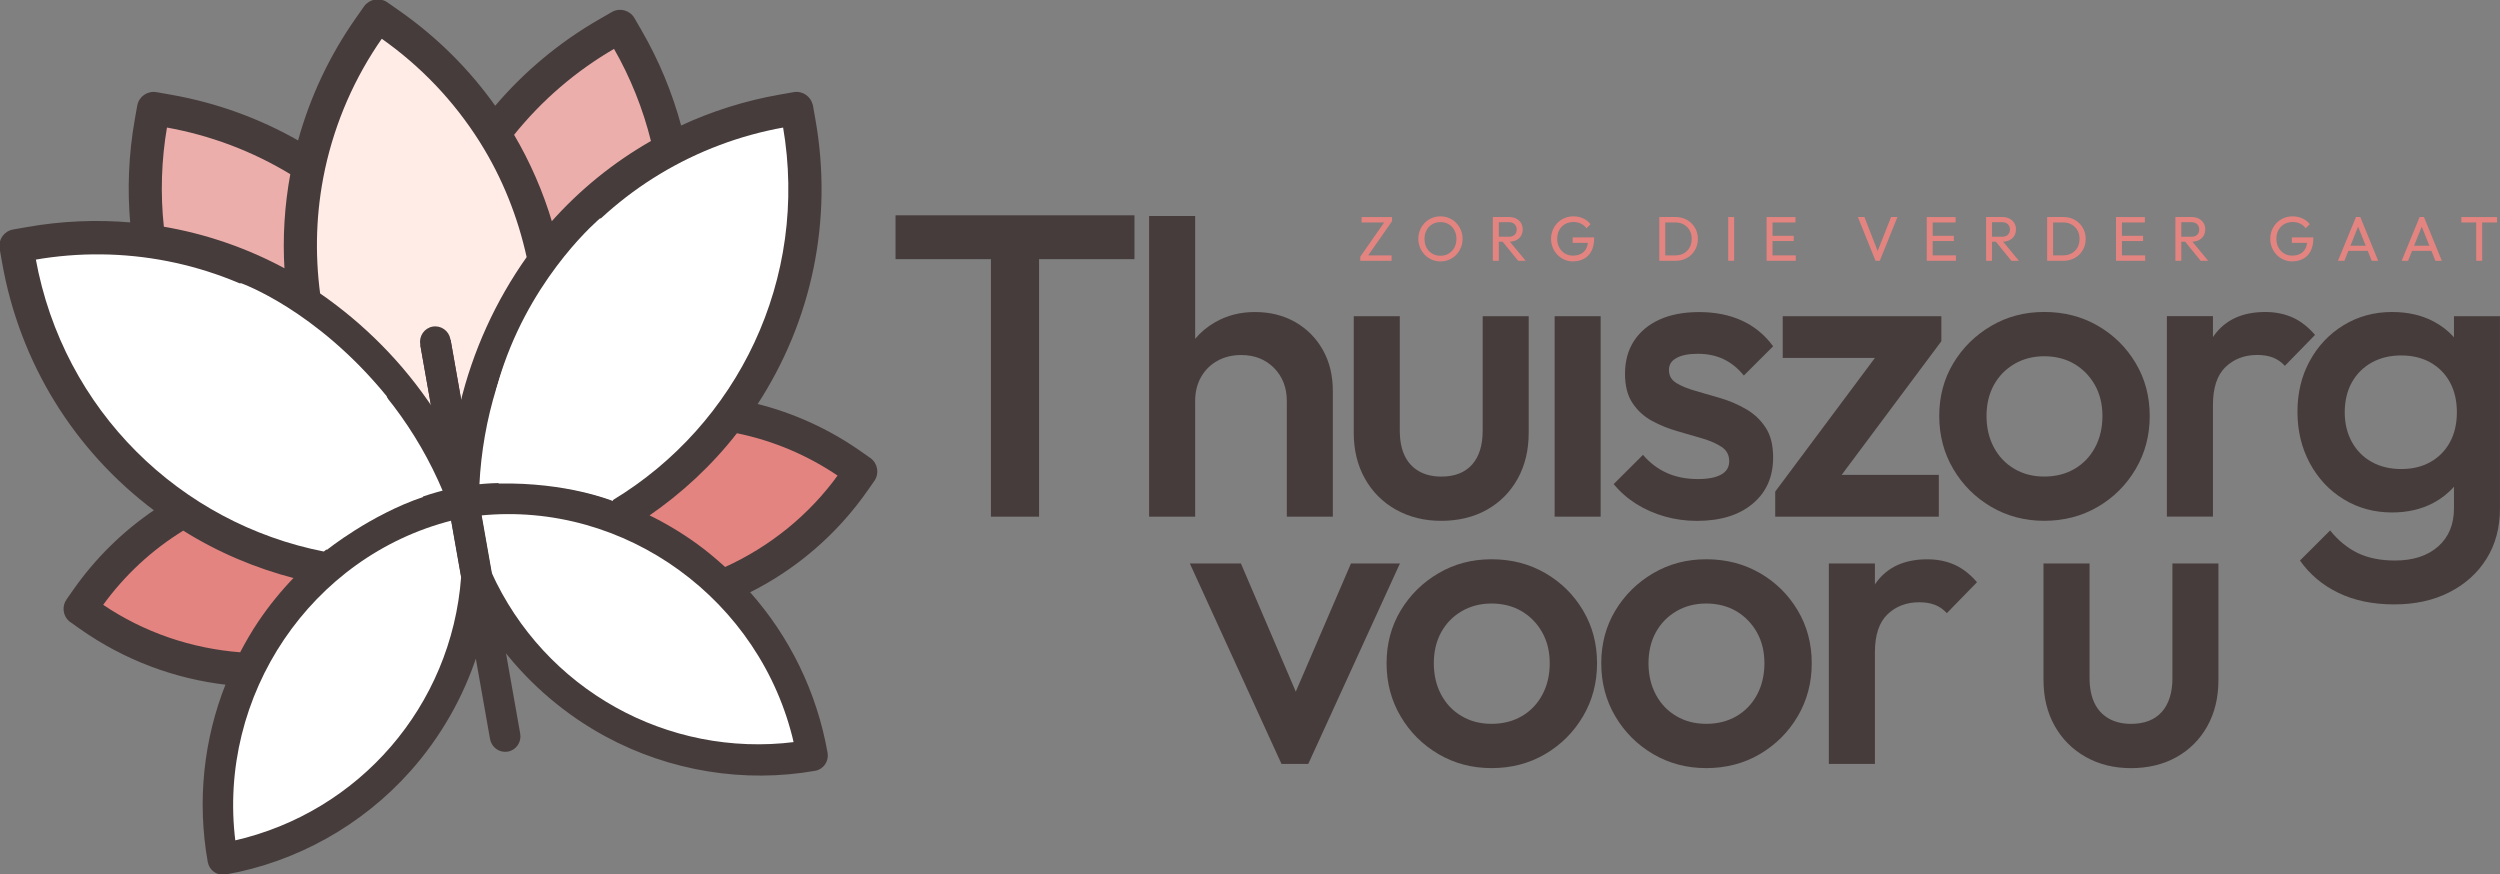 <svg xmlns="http://www.w3.org/2000/svg" width="286" height="100" viewBox="0 0 286 100" fill="none"><rect x="0" y="0" width="286" height="100" fill="#808080" stroke="none"/><g clip-path="url(#clip0_206_3011)"><path d="M92.863 12.096C92.695 11.137 91.774 10.493 90.813 10.665L89.199 10.949C85.267 11.64 81.452 12.843 77.84 14.53C76.811 10.689 75.286 6.997 73.292 3.548L72.471 2.13C71.983 1.287 70.894 0.995 70.053 1.487L68.635 2.306C64.067 4.927 60.039 8.288 56.644 12.3C53.609 8.008 49.881 4.308 45.565 1.295L44.211 0.348C43.411 -0.18 42.334 0.008 41.757 0.791L40.82 2.13C37.797 6.434 35.563 11.181 34.178 16.252C29.617 13.638 24.676 11.856 19.487 10.949L17.874 10.665C16.913 10.502 15.996 11.137 15.824 12.096L15.539 13.706C14.847 17.63 14.674 21.618 15.027 25.578C11.059 25.231 7.055 25.403 3.127 26.094L1.514 26.378C0.557 26.546 -0.088 27.465 0.08 28.424L0.364 30.034C2.374 41.427 8.556 51.465 17.814 58.382C14.142 60.859 10.995 63.952 8.456 67.584L7.716 68.643C7.199 69.379 7.323 70.378 7.98 70.965L9.209 71.84C14.294 75.421 20.06 77.55 25.965 78.222C23.415 84.615 22.658 91.62 23.887 98.581C24.048 99.481 24.892 100.08 25.781 99.924C33.885 98.498 41.377 94.302 46.882 88.108C50.313 84.244 52.896 79.704 54.473 74.849L56.183 84.519C56.343 85.419 57.188 86.018 58.073 85.862C58.958 85.706 59.546 84.851 59.39 83.956L57.681 74.286C60.828 78.31 64.808 81.698 69.356 84.156C76.651 88.096 85.131 89.483 93.235 88.056C94.12 87.9 94.713 87.045 94.553 86.146C93.323 79.185 90.208 72.859 85.62 67.72C90.941 65.071 95.63 61.107 99.181 56.008L99.922 54.949C100.482 54.154 100.286 53.051 99.49 52.492L98.428 51.748C94.797 49.199 90.781 47.365 86.481 46.294C92.807 36.631 95.177 25.091 93.163 13.702L92.879 12.092L92.863 12.096Z" fill="#473C3C"></path><path d="M99.49 52.492C100.286 53.051 100.482 54.154 99.922 54.949L99.181 56.008C95.63 61.107 90.941 65.071 85.62 67.72C90.208 72.859 93.323 79.185 94.553 86.146C94.713 87.045 94.12 87.9 93.235 88.056C85.131 89.483 76.651 88.096 69.356 84.156C64.808 81.698 60.828 78.31 57.681 74.286L59.39 83.956C59.546 84.851 58.958 85.706 58.073 85.862C57.188 86.018 56.343 85.419 56.183 84.519L54.473 74.849C52.896 79.704 50.313 84.244 46.882 88.108C41.377 94.302 33.885 98.498 25.781 99.924C24.892 100.08 24.048 99.481 23.887 98.581C22.658 91.62 23.415 84.615 25.965 78.222C20.06 77.55 14.294 75.421 9.209 71.84L7.98 70.965C7.323 70.378 7.199 69.379 7.716 68.643L8.456 67.584C10.995 63.952 14.142 60.859 17.814 58.382C8.556 51.465 2.374 41.427 0.364 30.034L0.08 28.424C-0.088 27.465 0.557 26.546 1.514 26.378L3.127 26.094C7.055 25.403 11.059 25.231 15.027 25.578C14.674 21.618 14.847 17.63 15.539 13.706L15.824 12.096C15.996 11.137 16.913 10.502 17.874 10.665L19.487 10.949C24.676 11.856 29.617 13.638 34.178 16.252C35.563 11.181 37.797 6.434 40.82 2.13L41.757 0.791C42.334 0.008 43.411 -0.18 44.211 0.348L45.565 1.295C49.881 4.308 53.609 8.008 56.644 12.3C60.039 8.288 64.067 4.927 68.635 2.306L70.053 1.487C70.894 0.995 71.983 1.287 72.471 2.13L73.292 3.548C75.286 6.997 76.811 10.689 77.84 14.53C81.452 12.843 85.267 11.64 89.199 10.949L90.813 10.665C91.774 10.493 92.695 11.137 92.863 12.096L92.879 12.092L93.163 13.702C95.177 25.091 92.807 36.631 86.481 46.294C90.781 47.365 94.797 49.199 98.428 51.748L99.49 52.492ZM99.49 52.492L99.205 52.895" stroke="#473C3C" stroke-width="0.25" stroke-miterlimit="10"></path><path d="M70.293 5.423C72.231 8.795 73.684 12.42 74.613 16.192C70.261 18.665 66.385 21.81 63.074 25.55C62.025 22.006 60.543 18.597 58.661 15.409C61.897 11.373 65.808 8.012 70.293 5.419V5.423Z" fill="#ECAEAB" stroke="#473C3C" stroke-width="0.25" stroke-miterlimit="10"></path><path d="M58.197 62.258C58.91 61.111 59.562 59.94 60.163 58.745C62.109 58.865 64.019 59.157 65.884 59.608C63.454 60.715 60.888 61.606 58.193 62.254L58.197 62.258Z" fill="white" stroke="#473C3C" stroke-width="0.25" stroke-miterlimit="10"></path><path d="M70.605 61.127C73.78 62.422 76.743 64.196 79.394 66.378C74.581 67.92 69.408 68.376 64.283 67.54C64.111 67.481 63.919 67.448 63.819 67.457C61.873 67.113 59.959 66.593 58.109 65.906C62.533 64.943 66.721 63.301 70.605 61.123V61.127Z" fill="white" stroke="#473C3C" stroke-width="0.25" stroke-miterlimit="10"></path><path d="M50.59 59.732C50.97 59.62 51.342 59.484 51.731 59.385L51.999 60.911C51.514 60.528 51.05 60.132 50.585 59.732H50.59Z" fill="white" stroke="#473C3C" stroke-width="0.25" stroke-miterlimit="10"></path><path d="M49.845 63.728C47.094 64.04 44.371 64.076 41.709 63.868C43.31 62.805 45.004 61.878 46.794 61.103C47.767 62.018 48.784 62.897 49.845 63.732V63.728Z" fill="white" stroke="#473C3C" stroke-width="0.25" stroke-miterlimit="10"></path><path d="M51.178 67.129C49.685 68.396 48.079 69.531 46.382 70.51C46.245 70.561 46.113 70.637 45.957 70.757C41.413 73.291 36.392 74.633 31.343 74.829C33.089 71.88 35.259 69.203 37.797 66.901C42.189 67.62 46.69 67.732 51.178 67.129Z" fill="white" stroke="#473C3C" stroke-width="0.25" stroke-miterlimit="10"></path><path d="M47.831 57.119C42.758 51.848 39.198 45.403 37.425 38.442C43.134 43.057 47.811 49.071 50.806 56.212C49.797 56.471 48.804 56.775 47.831 57.115V57.119Z" fill="white" stroke="#473C3C" stroke-width="0.25" stroke-miterlimit="10"></path><path d="M54.714 55.529C55.082 47.808 57.4 40.571 61.172 34.29C61.901 41.478 60.752 48.775 57.845 55.361C56.804 55.373 55.759 55.425 54.714 55.529Z" fill="white" stroke="#473C3C" stroke-width="0.25" stroke-miterlimit="10"></path><path d="M56.159 58.757C55.867 59.289 55.518 59.792 55.198 60.312L54.934 58.821C55.342 58.781 55.751 58.781 56.155 58.757H56.159Z" fill="white" stroke="#473C3C" stroke-width="0.25" stroke-miterlimit="10"></path><path d="M37.036 19.437C37.056 19.373 37.064 19.309 37.068 19.281C38.254 13.858 40.464 8.803 43.643 4.26C48.187 7.445 51.995 11.441 54.946 16.1C54.974 16.148 55.002 16.2 55.03 16.236C57.588 20.316 59.354 24.759 60.383 29.439C56.824 34.462 54.193 40.184 52.732 46.338L51.406 38.829C51.246 37.93 50.401 37.331 49.517 37.486C48.632 37.642 48.043 38.498 48.199 39.397L49.525 46.905C46.033 41.61 41.581 37.147 36.504 33.638C35.887 28.987 36.023 24.196 37.036 19.437Z" fill="#FFECE7" stroke="#473C3C" stroke-width="0.25" stroke-miterlimit="10"></path><path d="M18.998 14.446C24.099 15.353 28.928 17.175 33.349 19.864C32.672 23.505 32.444 27.209 32.676 30.901C28.284 28.515 23.563 26.881 18.63 26.042C18.21 22.178 18.334 18.278 18.998 14.446Z" fill="#ECAEAB" stroke="#473C3C" stroke-width="0.25" stroke-miterlimit="10"></path><path d="M3.956 29.594C14.122 27.828 24.516 29.858 33.261 35.317L33.276 35.437C33.309 35.652 33.337 35.864 33.377 36.08C34.854 44.579 38.706 52.328 44.411 58.597C41.785 59.836 39.33 61.399 37.076 63.229C20.576 60 7.123 47.065 3.956 29.59V29.594Z" fill="white" stroke="#473C3C" stroke-width="0.25" stroke-miterlimit="10"></path><path d="M11.627 69.223C14.15 65.726 17.285 62.813 20.965 60.559C24.973 63.081 29.313 64.899 33.809 66.062C32.296 67.62 30.906 69.319 29.665 71.161C28.88 72.324 28.188 73.526 27.547 74.753C21.93 74.326 16.416 72.484 11.627 69.223Z" fill="#E38480" stroke="#473C3C" stroke-width="0.25" stroke-miterlimit="10"></path><path d="M26.834 96.344C26.046 90.074 27.055 83.92 29.461 78.446C31.723 78.481 33.993 78.31 36.236 77.918C39.923 77.267 43.555 76.036 46.99 74.214C48.151 73.61 48.255 73.546 49.268 72.903C50.269 72.276 51.234 71.592 52.171 70.869C49.372 83.461 39.603 93.447 26.834 96.348V96.344Z" fill="white" stroke="#473C3C" stroke-width="0.25" stroke-miterlimit="10"></path><path d="M90.997 85.055C78.004 86.689 65.4 80.639 58.457 69.762C59.578 70.122 60.719 70.43 61.869 70.681L62.137 70.745C63.27 71.013 63.338 71.029 64.463 71.141C70.661 72.012 76.799 71.257 82.389 69.131C86.529 73.451 89.588 78.893 90.993 85.059L90.997 85.055Z" fill="white" stroke="#473C3C" stroke-width="0.25" stroke-miterlimit="10"></path><path d="M95.998 54.374C92.615 59.073 88.062 62.689 82.933 65.011C81.908 64.076 80.847 63.181 79.71 62.354C77.912 61.047 76.022 59.924 74.068 58.977C77.9 56.352 81.352 53.159 84.254 49.423C88.49 50.286 92.438 51.956 96.002 54.378L95.998 54.374Z" fill="#E38480" stroke="#473C3C" stroke-width="0.25" stroke-miterlimit="10"></path><path d="M70.097 57.363C67.35 56.412 64.511 55.78 61.616 55.513C64.827 47.676 65.788 39.077 64.267 30.585C64.223 30.342 64.175 30.106 64.123 29.866L64.115 29.826C70.465 21.714 79.534 16.256 89.692 14.446C92.707 31.944 84.499 48.695 70.1 57.363H70.097Z" fill="white" stroke="#473C3C" stroke-width="0.25" stroke-miterlimit="10"></path><path d="M26.81 96.292C24.7 79.504 35.499 63.508 51.707 59.413L52.876 66.034C51.771 80.827 41.172 93.031 26.81 96.292Z" fill="white" stroke="#473C3C" stroke-width="0.25" stroke-miterlimit="10"></path><path d="M90.945 85.007C76.331 86.849 62.193 78.997 56.083 65.475L54.914 58.853C71.55 57.171 87.177 68.516 90.945 85.011V85.007Z" fill="white" stroke="#473C3C" stroke-width="0.25" stroke-miterlimit="10"></path><path d="M51.455 39.031L48.229 39.599L54.059 72.596L57.284 72.028L51.455 39.031Z" fill="#473C3C" stroke="#473C3C" stroke-width="0.25" stroke-miterlimit="10"></path><path d="M68.647 24.979C68.647 24.979 61.356 31.057 57.64 41.698C54.826 49.754 57.056 52.4 57.056 52.4C57.056 52.4 57.02 55.389 57.04 55.317C64.927 55.161 70.097 57.311 70.097 57.311L72.579 49.459L76.187 38.502L76.251 28.108L68.647 24.979Z" fill="white"></path><path d="M48.403 56.855C42.385 58.889 37.397 62.905 37.397 62.905L32.155 56.528L25.016 47.461L21.401 37.714L27.551 32.388C27.551 32.388 36.107 35.377 44.227 45.311" fill="white"></path><path d="M102.448 29.646H113.363V59.105H118.868V29.646H129.783V24.631H102.448V29.646Z" fill="#473C3C"></path><path d="M136.726 45.87C136.726 44.851 136.946 43.944 137.394 43.145C137.843 42.35 138.463 41.726 139.264 41.283C140.061 40.839 140.97 40.615 141.991 40.615C143.52 40.615 144.778 41.111 145.751 42.098C146.723 43.085 147.212 44.344 147.212 45.874V59.109H152.477V44.727C152.477 42.945 152.093 41.375 151.328 40.02C150.563 38.665 149.51 37.606 148.169 36.843C146.828 36.08 145.294 35.696 143.572 35.696C141.851 35.696 140.357 36.088 139 36.867C138.115 37.375 137.358 38.006 136.726 38.761V24.707H131.457V59.109H136.726V45.874V45.87Z" fill="#473C3C"></path><path d="M159.684 58.294C161.198 59.153 162.932 59.584 164.877 59.584C166.823 59.584 168.597 59.161 170.095 58.318C171.596 57.474 172.769 56.296 173.614 54.781C174.459 53.267 174.883 51.508 174.883 49.502V36.172H169.618V49.263C169.618 50.953 169.21 52.248 168.397 53.159C167.584 54.066 166.411 54.522 164.877 54.522C163.889 54.522 163.032 54.314 162.315 53.902C161.594 53.486 161.054 52.891 160.685 52.112C160.317 51.333 160.137 50.386 160.137 49.267V36.176H154.868V49.507C154.868 51.48 155.292 53.227 156.137 54.737C156.982 56.252 158.163 57.438 159.68 58.298L159.684 58.294Z" fill="#473C3C"></path><path d="M183.115 36.172H177.85V59.105H183.115V36.172Z" fill="#473C3C"></path><path d="M196.905 54.282C196.3 54.633 195.407 54.805 194.226 54.805C192.917 54.805 191.743 54.573 190.706 54.114C189.669 53.654 188.749 52.959 187.956 52.036L184.604 55.381C185.341 56.272 186.202 57.027 187.191 57.65C188.18 58.27 189.265 58.749 190.446 59.085C191.627 59.421 192.857 59.588 194.134 59.588C196.816 59.588 198.939 58.937 200.5 57.63C202.066 56.324 202.846 54.557 202.846 52.328C202.846 50.925 202.562 49.786 201.986 48.911C201.413 48.036 200.668 47.333 199.759 46.809C198.85 46.286 197.889 45.87 196.885 45.566C195.88 45.263 194.923 44.987 194.014 44.731C193.105 44.475 192.36 44.176 191.788 43.824C191.215 43.472 190.927 42.981 190.927 42.342C190.927 41.702 191.211 41.275 191.788 40.955C192.36 40.635 193.177 40.475 194.23 40.475C195.347 40.475 196.336 40.683 197.197 41.099C198.058 41.514 198.826 42.134 199.495 42.961L202.846 39.616C201.889 38.31 200.7 37.331 199.279 36.679C197.857 36.028 196.224 35.7 194.374 35.7C192.62 35.7 191.111 35.988 189.85 36.559C188.588 37.131 187.615 37.946 186.931 38.997C186.242 40.048 185.902 41.307 185.902 42.773C185.902 44.144 186.186 45.259 186.763 46.118C187.335 46.977 188.08 47.656 188.989 48.148C189.898 48.643 190.859 49.031 191.864 49.319C192.869 49.606 193.826 49.886 194.734 50.154C195.643 50.426 196.388 50.749 196.961 51.133C197.533 51.517 197.821 52.056 197.821 52.755C197.821 53.455 197.517 53.934 196.913 54.286L196.905 54.282Z" fill="#473C3C"></path><path d="M221.801 54.326H210.686L222.09 39.037V36.172H203.944V40.951H214.486L203.083 56.24V59.105H221.801V54.326Z" fill="#473C3C"></path><path d="M239.991 57.982C241.809 56.915 243.254 55.472 244.323 53.658C245.392 51.844 245.929 49.818 245.929 47.588C245.929 45.359 245.396 43.345 244.323 41.542C243.254 39.744 241.809 38.318 239.991 37.267C238.173 36.216 236.131 35.688 233.865 35.688C231.599 35.688 229.605 36.224 227.787 37.287C225.969 38.354 224.524 39.78 223.455 41.562C222.386 43.349 221.849 45.355 221.849 47.584C221.849 49.814 222.382 51.836 223.455 53.654C224.524 55.468 225.969 56.911 227.787 57.978C229.605 59.045 231.631 59.58 233.865 59.58C236.099 59.58 238.173 59.049 239.991 57.978V57.982ZM228.095 51.173C227.539 50.122 227.258 48.927 227.258 47.588C227.258 46.25 227.539 45.071 228.095 44.052C228.652 43.033 229.437 42.23 230.442 41.638C231.446 41.051 232.588 40.755 233.865 40.755C235.142 40.755 236.323 41.051 237.312 41.638C238.301 42.226 239.082 43.033 239.659 44.052C240.231 45.071 240.519 46.25 240.519 47.588C240.519 48.927 240.239 50.122 239.683 51.173C239.122 52.224 238.341 53.047 237.336 53.634C236.331 54.226 235.17 54.517 233.865 54.517C232.56 54.517 231.446 54.226 230.442 53.634C229.437 53.047 228.656 52.224 228.095 51.173Z" fill="#473C3C"></path><path d="M262.257 36.312C261.328 35.9 260.295 35.692 259.146 35.692C256.527 35.692 254.573 36.591 253.28 38.39C253.236 38.45 253.204 38.514 253.16 38.573V36.168H247.891V59.101H253.16V46.342C253.16 44.368 253.636 42.917 254.593 41.994C255.554 41.071 256.763 40.607 258.233 40.607C258.905 40.607 259.494 40.703 260.002 40.895C260.511 41.087 260.975 41.407 261.392 41.85L264.839 38.314C264.042 37.391 263.178 36.719 262.253 36.308L262.257 36.312Z" fill="#473C3C"></path><path d="M280.735 36.172V38.585C280.098 37.87 279.333 37.271 278.436 36.791C277.063 36.06 275.469 35.692 273.648 35.692C271.606 35.692 269.764 36.196 268.118 37.195C266.473 38.198 265.183 39.56 264.242 41.279C263.298 43.001 262.829 44.943 262.829 47.109C262.829 49.275 263.298 51.233 264.242 52.987C265.183 54.737 266.477 56.116 268.118 57.119C269.764 58.122 271.606 58.625 273.648 58.625C275.433 58.625 277.015 58.258 278.388 57.526C279.301 57.039 280.082 56.424 280.735 55.68V58.15C280.735 59.996 280.13 61.455 278.917 62.522C277.704 63.588 276.058 64.124 273.984 64.124C272.326 64.124 270.905 63.836 269.724 63.265C268.543 62.693 267.49 61.83 266.565 60.683L263.117 64.124C264.234 65.718 265.704 66.949 267.522 67.828C269.339 68.703 271.462 69.143 273.888 69.143C276.314 69.143 278.388 68.679 280.206 67.756C282.024 66.829 283.445 65.55 284.466 63.908C285.487 62.27 285.996 60.348 285.996 58.15V36.172H280.727H280.735ZM278.052 52.847C277.095 53.391 275.978 53.658 274.701 53.658C273.423 53.658 272.298 53.387 271.325 52.847C270.352 52.308 269.596 51.541 269.051 50.553C268.511 49.566 268.238 48.436 268.238 47.161C268.238 45.886 268.511 44.715 269.051 43.744C269.596 42.773 270.352 42.018 271.325 41.474C272.298 40.935 273.423 40.663 274.701 40.663C275.978 40.663 277.095 40.935 278.052 41.474C279.009 42.018 279.75 42.773 280.278 43.744C280.803 44.715 281.067 45.854 281.067 47.161C281.067 48.468 280.803 49.606 280.278 50.577C279.75 51.548 279.009 52.308 278.052 52.847Z" fill="#473C3C"></path><path d="M154.551 64.46L148.237 79.125L141.959 64.46H136.117L146.603 87.393H149.666L160.153 64.46H154.551Z" fill="#473C3C"></path><path d="M176.765 65.558C174.948 64.507 172.906 63.98 170.639 63.98C168.373 63.98 166.379 64.516 164.561 65.578C162.744 66.645 161.298 68.072 160.229 69.854C159.16 71.64 158.624 73.646 158.624 75.876C158.624 78.106 159.156 80.128 160.229 81.946C161.298 83.76 162.744 85.203 164.561 86.27C166.379 87.337 168.405 87.872 170.639 87.872C172.873 87.872 174.948 87.341 176.765 86.27C178.583 85.203 180.028 83.76 181.098 81.946C182.167 80.132 182.703 78.106 182.703 75.876C182.703 73.646 182.171 71.632 181.098 69.83C180.028 68.032 178.583 66.605 176.765 65.554V65.558ZM176.453 79.46C175.892 80.511 175.112 81.335 174.107 81.922C173.102 82.513 171.941 82.805 170.635 82.805C169.33 82.805 168.217 82.513 167.212 81.922C166.207 81.335 165.426 80.511 164.866 79.46C164.309 78.41 164.029 77.215 164.029 75.876C164.029 74.537 164.309 73.359 164.866 72.34C165.422 71.321 166.207 70.517 167.212 69.926C168.217 69.339 169.358 69.043 170.635 69.043C171.913 69.043 173.094 69.339 174.083 69.926C175.072 70.513 175.852 71.321 176.429 72.34C177.002 73.359 177.29 74.537 177.29 75.876C177.29 77.215 177.01 78.41 176.453 79.46Z" fill="#473C3C"></path><path d="M201.325 65.558C199.508 64.507 197.466 63.98 195.199 63.98C192.933 63.98 190.939 64.516 189.121 65.578C187.304 66.645 185.858 68.072 184.789 69.854C183.72 71.64 183.184 73.646 183.184 75.876C183.184 78.106 183.716 80.128 184.789 81.946C185.858 83.76 187.304 85.203 189.121 86.27C190.939 87.337 192.965 87.872 195.199 87.872C197.434 87.872 199.508 87.341 201.325 86.27C203.143 85.203 204.589 83.76 205.658 81.946C206.727 80.132 207.263 78.106 207.263 75.876C207.263 73.646 206.731 71.632 205.658 69.83C204.589 68.032 203.143 66.605 201.325 65.554V65.558ZM201.013 79.46C200.452 80.511 199.672 81.335 198.667 81.922C197.662 82.513 196.501 82.805 195.195 82.805C193.89 82.805 192.777 82.513 191.772 81.922C190.767 81.335 189.986 80.511 189.426 79.46C188.869 78.41 188.589 77.215 188.589 75.876C188.589 74.537 188.869 73.359 189.426 72.34C189.982 71.321 190.767 70.517 191.772 69.926C192.777 69.335 193.918 69.043 195.195 69.043C196.473 69.043 197.654 69.339 198.643 69.926C199.632 70.513 200.412 71.321 200.989 72.34C201.562 73.359 201.85 74.537 201.85 75.876C201.85 77.215 201.57 78.41 201.013 79.46Z" fill="#473C3C"></path><path d="M223.587 64.603C222.662 64.192 221.625 63.984 220.476 63.984C217.857 63.984 215.903 64.883 214.61 66.681C214.566 66.741 214.534 66.805 214.49 66.865V64.46H209.221V87.393H214.49V74.633C214.49 72.659 214.966 71.209 215.923 70.286C216.884 69.363 218.093 68.899 219.563 68.899C220.235 68.899 220.824 68.995 221.333 69.187C221.841 69.379 222.306 69.698 222.722 70.142L226.169 66.605C225.373 65.682 224.508 65.011 223.583 64.599L223.587 64.603Z" fill="#473C3C"></path><path d="M248.527 77.55C248.527 79.241 248.119 80.535 247.306 81.447C246.493 82.354 245.32 82.809 243.787 82.809C242.798 82.809 241.941 82.601 241.224 82.19C240.503 81.774 239.963 81.179 239.595 80.4C239.226 79.62 239.046 78.673 239.046 77.554V64.463H233.777V77.794C233.777 79.768 234.201 81.514 235.046 83.025C235.891 84.54 237.072 85.726 238.59 86.585C240.103 87.445 241.837 87.876 243.783 87.876C245.729 87.876 247.502 87.453 249 86.609C250.501 85.766 251.674 84.587 252.519 83.073C253.364 81.558 253.788 79.8 253.788 77.794V64.463H248.523V77.554L248.527 77.55Z" fill="#473C3C"></path><path d="M155.616 29.367L158.451 25.299H159.252L156.417 29.367H155.616ZM155.616 29.834V29.367L156.201 29.215H159.2V29.834H155.616ZM155.768 25.451V24.831H159.252V25.299L158.659 25.451H155.768Z" fill="#E38480"></path><path d="M164.801 29.906C164.445 29.906 164.113 29.838 163.804 29.706C163.496 29.574 163.228 29.391 162.996 29.151C162.763 28.911 162.583 28.639 162.455 28.324C162.323 28.012 162.259 27.676 162.259 27.321C162.259 26.965 162.323 26.625 162.455 26.314C162.583 26.002 162.763 25.73 162.992 25.494C163.22 25.259 163.488 25.075 163.792 24.947C164.097 24.819 164.429 24.751 164.785 24.751C165.142 24.751 165.474 24.815 165.778 24.947C166.083 25.079 166.355 25.259 166.583 25.494C166.811 25.73 166.995 26.006 167.124 26.318C167.256 26.629 167.32 26.965 167.32 27.329C167.32 27.692 167.256 28.02 167.124 28.332C166.995 28.643 166.815 28.919 166.587 29.155C166.359 29.391 166.091 29.574 165.786 29.706C165.482 29.838 165.15 29.906 164.801 29.906ZM164.785 29.259C165.142 29.259 165.458 29.175 165.73 29.011C166.002 28.847 166.219 28.615 166.379 28.328C166.535 28.036 166.615 27.704 166.615 27.329C166.615 27.049 166.571 26.793 166.483 26.561C166.395 26.33 166.267 26.126 166.103 25.95C165.938 25.778 165.746 25.642 165.526 25.55C165.306 25.459 165.058 25.411 164.789 25.411C164.433 25.411 164.117 25.491 163.844 25.654C163.572 25.818 163.356 26.042 163.2 26.334C163.044 26.621 162.963 26.953 162.963 27.329C162.963 27.608 163.008 27.864 163.096 28.104C163.184 28.344 163.312 28.547 163.472 28.715C163.632 28.883 163.824 29.019 164.049 29.115C164.273 29.211 164.517 29.259 164.781 29.259H164.785Z" fill="#E38480"></path><path d="M170.783 29.834V24.827H171.464V29.834H170.783ZM171.24 27.656V27.085H172.597C172.889 27.085 173.117 27.009 173.274 26.861C173.43 26.713 173.51 26.509 173.51 26.254C173.51 26.014 173.43 25.814 173.274 25.654C173.117 25.494 172.893 25.419 172.605 25.419H171.24V24.827H172.629C172.945 24.827 173.226 24.887 173.462 25.011C173.698 25.135 173.878 25.303 174.006 25.511C174.134 25.722 174.199 25.966 174.199 26.238C174.199 26.509 174.134 26.769 174.006 26.981C173.878 27.193 173.698 27.357 173.462 27.477C173.226 27.592 172.949 27.652 172.629 27.652H171.24V27.656ZM173.674 29.834L171.852 27.592L172.497 27.369L174.535 29.834H173.674Z" fill="#E38480"></path><path d="M179.956 29.906C179.608 29.906 179.284 29.838 178.975 29.706C178.671 29.574 178.403 29.391 178.175 29.155C177.946 28.919 177.766 28.643 177.638 28.332C177.506 28.02 177.442 27.684 177.442 27.321C177.442 26.957 177.506 26.625 177.638 26.314C177.766 26.002 177.95 25.73 178.179 25.494C178.407 25.259 178.679 25.075 178.991 24.947C179.304 24.815 179.64 24.751 180.008 24.751C180.409 24.751 180.777 24.827 181.113 24.983C181.45 25.135 181.734 25.359 181.958 25.646L181.49 26.114C181.33 25.882 181.121 25.706 180.861 25.582C180.601 25.459 180.317 25.399 180.008 25.399C179.644 25.399 179.32 25.479 179.035 25.642C178.755 25.806 178.535 26.03 178.379 26.322C178.223 26.609 178.143 26.941 178.143 27.317C178.143 27.692 178.223 28.032 178.383 28.32C178.543 28.607 178.755 28.835 179.027 28.999C179.296 29.163 179.604 29.243 179.944 29.243C180.285 29.243 180.609 29.175 180.865 29.039C181.121 28.903 181.322 28.707 181.458 28.444C181.594 28.18 181.666 27.86 181.67 27.48L182.082 27.784H179.912V27.157H182.371V27.257C182.371 27.84 182.267 28.324 182.062 28.719C181.858 29.111 181.574 29.407 181.21 29.602C180.845 29.798 180.429 29.898 179.956 29.898V29.906Z" fill="#E38480"></path><path d="M189.826 29.834V24.827H190.506V29.834H189.826ZM190.274 29.834V29.215H191.667C192.032 29.215 192.356 29.135 192.64 28.975C192.921 28.815 193.141 28.591 193.297 28.308C193.453 28.024 193.533 27.696 193.533 27.325C193.533 26.953 193.453 26.637 193.293 26.354C193.133 26.074 192.917 25.85 192.636 25.69C192.356 25.53 192.036 25.447 191.667 25.447H190.278V24.827H191.68C192.044 24.827 192.384 24.891 192.696 25.015C193.009 25.139 193.277 25.315 193.505 25.543C193.734 25.77 193.914 26.034 194.042 26.338C194.17 26.641 194.234 26.973 194.234 27.333C194.234 27.692 194.17 28.02 194.042 28.324C193.914 28.627 193.738 28.895 193.509 29.119C193.281 29.347 193.013 29.518 192.705 29.646C192.392 29.77 192.056 29.834 191.696 29.834H190.27H190.274Z" fill="#E38480"></path><path d="M197.706 29.834V24.827H198.386V29.834H197.706Z" fill="#E38480"></path><path d="M202.098 29.834V24.827H202.778V29.834H202.098ZM202.562 25.451V24.831H205.401V25.451H202.562ZM202.562 27.576V26.977H205.201V27.576H202.562ZM202.562 29.834V29.215H205.437V29.834H202.562Z" fill="#E38480"></path><path d="M214.558 29.834L212.54 24.827H213.285L214.938 29.059H214.67L216.34 24.827H217.068L215.047 29.834H214.554H214.558Z" fill="#E38480"></path><path d="M220.42 29.834V24.827H221.101V29.834H220.42ZM220.88 25.451V24.831H223.719V25.451H220.88ZM220.88 27.576V26.977H223.519V27.576H220.88ZM220.88 29.834V29.215H223.755V29.834H220.88Z" fill="#E38480"></path><path d="M227.21 29.834V24.827H227.891V29.834H227.21ZM227.667 27.656V27.085H229.024C229.317 27.085 229.545 27.009 229.701 26.861C229.857 26.713 229.937 26.509 229.937 26.254C229.937 26.014 229.857 25.814 229.701 25.654C229.545 25.494 229.321 25.419 229.032 25.419H227.667V24.827H229.056C229.373 24.827 229.653 24.887 229.889 25.011C230.125 25.135 230.305 25.303 230.434 25.511C230.562 25.718 230.626 25.966 230.626 26.238C230.626 26.509 230.562 26.769 230.434 26.981C230.305 27.193 230.125 27.357 229.889 27.477C229.653 27.592 229.377 27.652 229.056 27.652H227.667V27.656ZM230.101 29.834L228.28 27.592L228.924 27.369L230.962 29.834H230.101Z" fill="#E38480"></path><path d="M234.193 29.834V24.827H234.874V29.834H234.193ZM234.642 29.834V29.215H236.035C236.4 29.215 236.724 29.135 237.008 28.975C237.288 28.815 237.509 28.591 237.665 28.308C237.821 28.024 237.901 27.696 237.901 27.325C237.901 26.953 237.821 26.637 237.661 26.354C237.501 26.07 237.284 25.85 237.004 25.69C236.724 25.53 236.404 25.447 236.035 25.447H234.646V24.827H236.047C236.412 24.827 236.752 24.891 237.064 25.015C237.376 25.139 237.645 25.315 237.873 25.543C238.101 25.77 238.281 26.034 238.41 26.338C238.538 26.641 238.602 26.973 238.602 27.333C238.602 27.692 238.538 28.02 238.41 28.324C238.281 28.627 238.105 28.895 237.877 29.119C237.649 29.347 237.38 29.518 237.072 29.646C236.76 29.77 236.424 29.834 236.063 29.834H234.638H234.642Z" fill="#E38480"></path><path d="M242.069 29.834V24.827H242.75V29.834H242.069ZM242.533 25.451V24.831H245.372V25.451H242.533ZM242.533 27.576V26.977H245.172V27.576H242.533ZM242.533 29.834V29.215H245.408V29.834H242.533Z" fill="#E38480"></path><path d="M248.864 29.834V24.827H249.544V29.834H248.864ZM249.32 27.656V27.085H250.678C250.97 27.085 251.198 27.009 251.354 26.861C251.51 26.713 251.59 26.509 251.59 26.254C251.59 26.014 251.51 25.814 251.354 25.654C251.198 25.494 250.974 25.419 250.686 25.419H249.32V24.827H250.71C251.026 24.827 251.306 24.887 251.542 25.011C251.779 25.135 251.959 25.303 252.087 25.511C252.215 25.718 252.279 25.966 252.279 26.238C252.279 26.509 252.215 26.769 252.087 26.981C251.959 27.193 251.779 27.357 251.542 27.477C251.306 27.592 251.03 27.652 250.71 27.652H249.32V27.656ZM251.755 29.834L249.933 27.592L250.577 27.369L252.615 29.834H251.755Z" fill="#E38480"></path><path d="M262.233 29.906C261.884 29.906 261.56 29.838 261.252 29.706C260.947 29.574 260.679 29.391 260.451 29.155C260.223 28.919 260.043 28.643 259.914 28.332C259.782 28.02 259.718 27.684 259.718 27.321C259.718 26.957 259.782 26.625 259.914 26.314C260.043 26.002 260.227 25.73 260.455 25.494C260.683 25.259 260.955 25.075 261.268 24.947C261.58 24.815 261.916 24.751 262.285 24.751C262.685 24.751 263.054 24.827 263.39 24.983C263.726 25.135 264.01 25.359 264.235 25.646L263.766 26.114C263.606 25.882 263.398 25.706 263.138 25.582C262.877 25.459 262.593 25.399 262.285 25.399C261.92 25.399 261.596 25.479 261.312 25.642C261.032 25.806 260.811 26.03 260.655 26.322C260.499 26.609 260.419 26.941 260.419 27.317C260.419 27.692 260.499 28.032 260.659 28.32C260.819 28.607 261.032 28.835 261.304 28.999C261.572 29.163 261.88 29.243 262.221 29.243C262.561 29.243 262.885 29.175 263.142 29.039C263.398 28.903 263.598 28.707 263.734 28.444C263.87 28.18 263.942 27.86 263.946 27.48L264.359 27.784H262.189V27.157H264.647V27.257C264.647 27.84 264.543 28.324 264.339 28.719C264.135 29.111 263.85 29.407 263.486 29.602C263.122 29.798 262.705 29.898 262.233 29.898V29.906Z" fill="#E38480"></path><path d="M267.466 29.834L269.524 24.827H270.016L272.062 29.834H271.326L269.636 25.602H269.896L268.199 29.834H267.47H267.466ZM268.447 28.703V28.112H271.085V28.703H268.447Z" fill="#E38480"></path><path d="M274.749 29.834L276.807 24.827H277.3L279.346 29.834H278.609L276.919 25.602H277.179L275.482 29.834H274.753H274.749ZM275.734 28.703V28.112H278.373V28.703H275.734Z" fill="#E38480"></path><path d="M281.58 25.451V24.831H285.664V25.451H281.58ZM283.277 29.834V24.971H283.962V29.834H283.277Z" fill="#E38480"></path></g><defs><clipPath id="clip0_206_3011"><rect width="286" height="100" fill="white"></rect></clipPath></defs></svg>